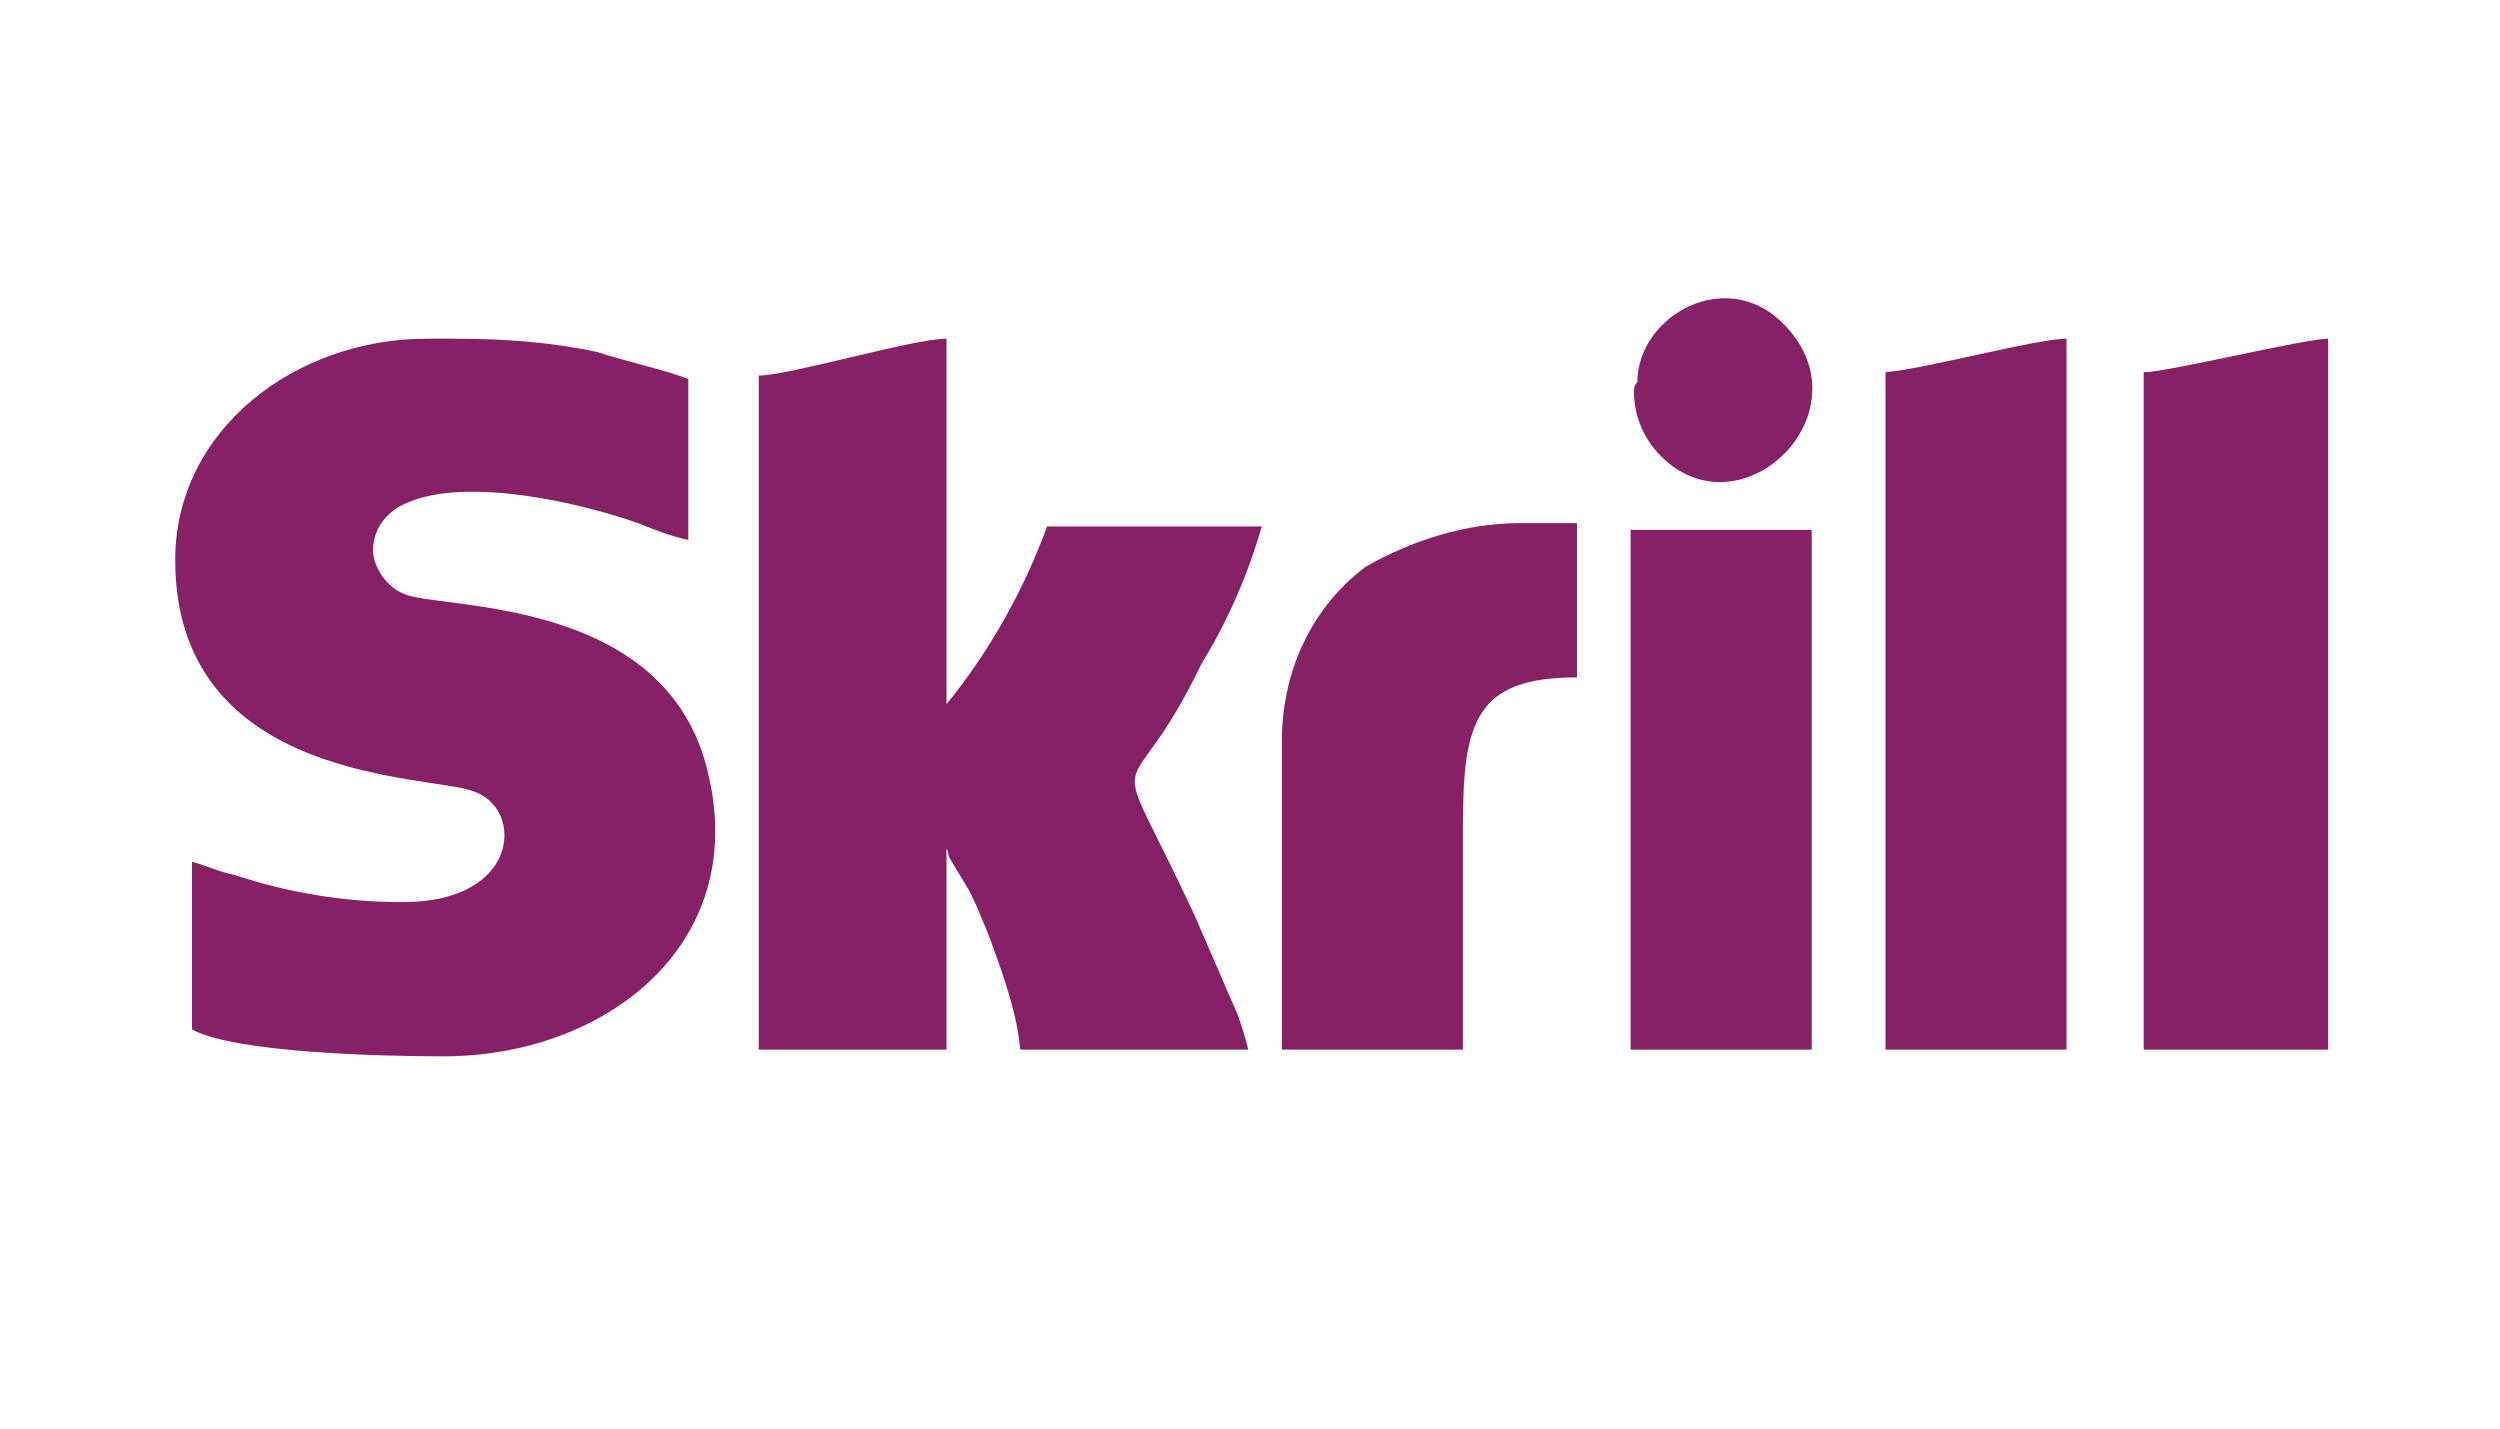 <?xml version="1.0" encoding="UTF-8"?> <svg xmlns="http://www.w3.org/2000/svg" xmlns:xlink="http://www.w3.org/1999/xlink" xmlns:xodm="http://www.corel.com/coreldraw/odm/2003" xml:space="preserve" width="70px" height="40px" version="1.1" style="shape-rendering:geometricPrecision; text-rendering:geometricPrecision; image-rendering:optimizeQuality; fill-rule:evenodd; clip-rule:evenodd" viewBox="0 0 7.43 4.26" data-name="Skrill"> <defs> <style type="text/css"> .fil5 {fill:none} .fil1 {fill:#852065} .fil0 {fill:#852164} .fil2 {fill:#862064} .fil3 {fill:#862164} .fil4 {fill:#862165} </style> </defs> <g id="Layer_x0020_1">  <g id="_1225605072"> <path class="fil0" d="M0.51 1.67c0,0.67 0.77,0.64 0.89,0.69 0.15,0.05 0.14,0.33 -0.21,0.33 0,0 -0.01,0 -0.01,0 -0.17,0 -0.34,-0.03 -0.49,-0.08 -0.05,-0.01 -0.09,-0.03 -0.13,-0.04l0 0.5c0.13,0.07 0.57,0.08 0.75,0.08 0.48,0 0.91,-0.33 0.79,-0.84 -0.12,-0.54 -0.81,-0.49 -0.91,-0.54 -0.05,-0.02 -0.09,-0.08 -0.09,-0.13 0,-0.07 0.05,-0.12 0.1,-0.14 0.18,-0.08 0.52,0 0.69,0.06 0.05,0.02 0.1,0.04 0.15,0.05l0 -0.48c-0.08,-0.03 -0.18,-0.05 -0.27,-0.08 -0.14,-0.03 -0.28,-0.04 -0.43,-0.04 -0.03,0 -0.06,0 -0.08,0 -0.39,0 -0.75,0.27 -0.75,0.66z"></path> <path class="fil1" d="M2.25 1.12l0 2.01 0.56 0 0 -0.6c0.01,0.02 0,0.01 0.01,0.03l0.06 0.1c0.02,0.04 0.04,0.09 0.06,0.14 0.04,0.11 0.08,0.22 0.09,0.33l0.68 0c-0.01,-0.04 -0.02,-0.07 -0.03,-0.1l-0.13 -0.3c-0.27,-0.58 -0.21,-0.27 0.02,-0.75 0.08,-0.13 0.14,-0.27 0.18,-0.41l-0.64 0c-0.07,0.19 -0.17,0.37 -0.3,0.53l0 -1.09c-0.1,0 -0.47,0.11 -0.56,0.11z"></path> <path class="fil2" d="M5.61 1.11l0 2.02 0.54 0 0 -2.12c-0.09,0 -0.42,0.09 -0.54,0.1z"></path> <path class="fil0" d="M6.38 1.11l0 2.02 0.55 0 0 -2.12c-0.07,0 -0.48,0.1 -0.55,0.1z"></path> <path class="fil3" d="M3.81 2.24l0 0.89 0.54 0 0 -0.67c0,-0.31 0.04,-0.44 0.34,-0.44l0 -0.46c-0.03,0 -0.06,0 -0.08,0 -0.03,0 -0.06,0 -0.09,0 -0.16,0 -0.32,0.05 -0.46,0.13 -0.16,0.12 -0.25,0.31 -0.25,0.52 0,0.01 0,0.02 0,0.03l0 0z"></path> <polygon class="fil0" points="4.85,3.13 5.39,3.13 5.39,1.58 4.85,1.58 "></polygon> <path class="fil4" d="M4.87 1.14c-0.01,0.01 -0.01,0.02 -0.01,0.03 0,0.07 0.03,0.14 0.08,0.19 0.24,0.24 0.62,-0.13 0.37,-0.39 -0.17,-0.18 -0.44,-0.03 -0.44,0.17z"></path> </g> <rect class="fil5" width="7.43" height="4.26"></rect> </g> </svg> 
